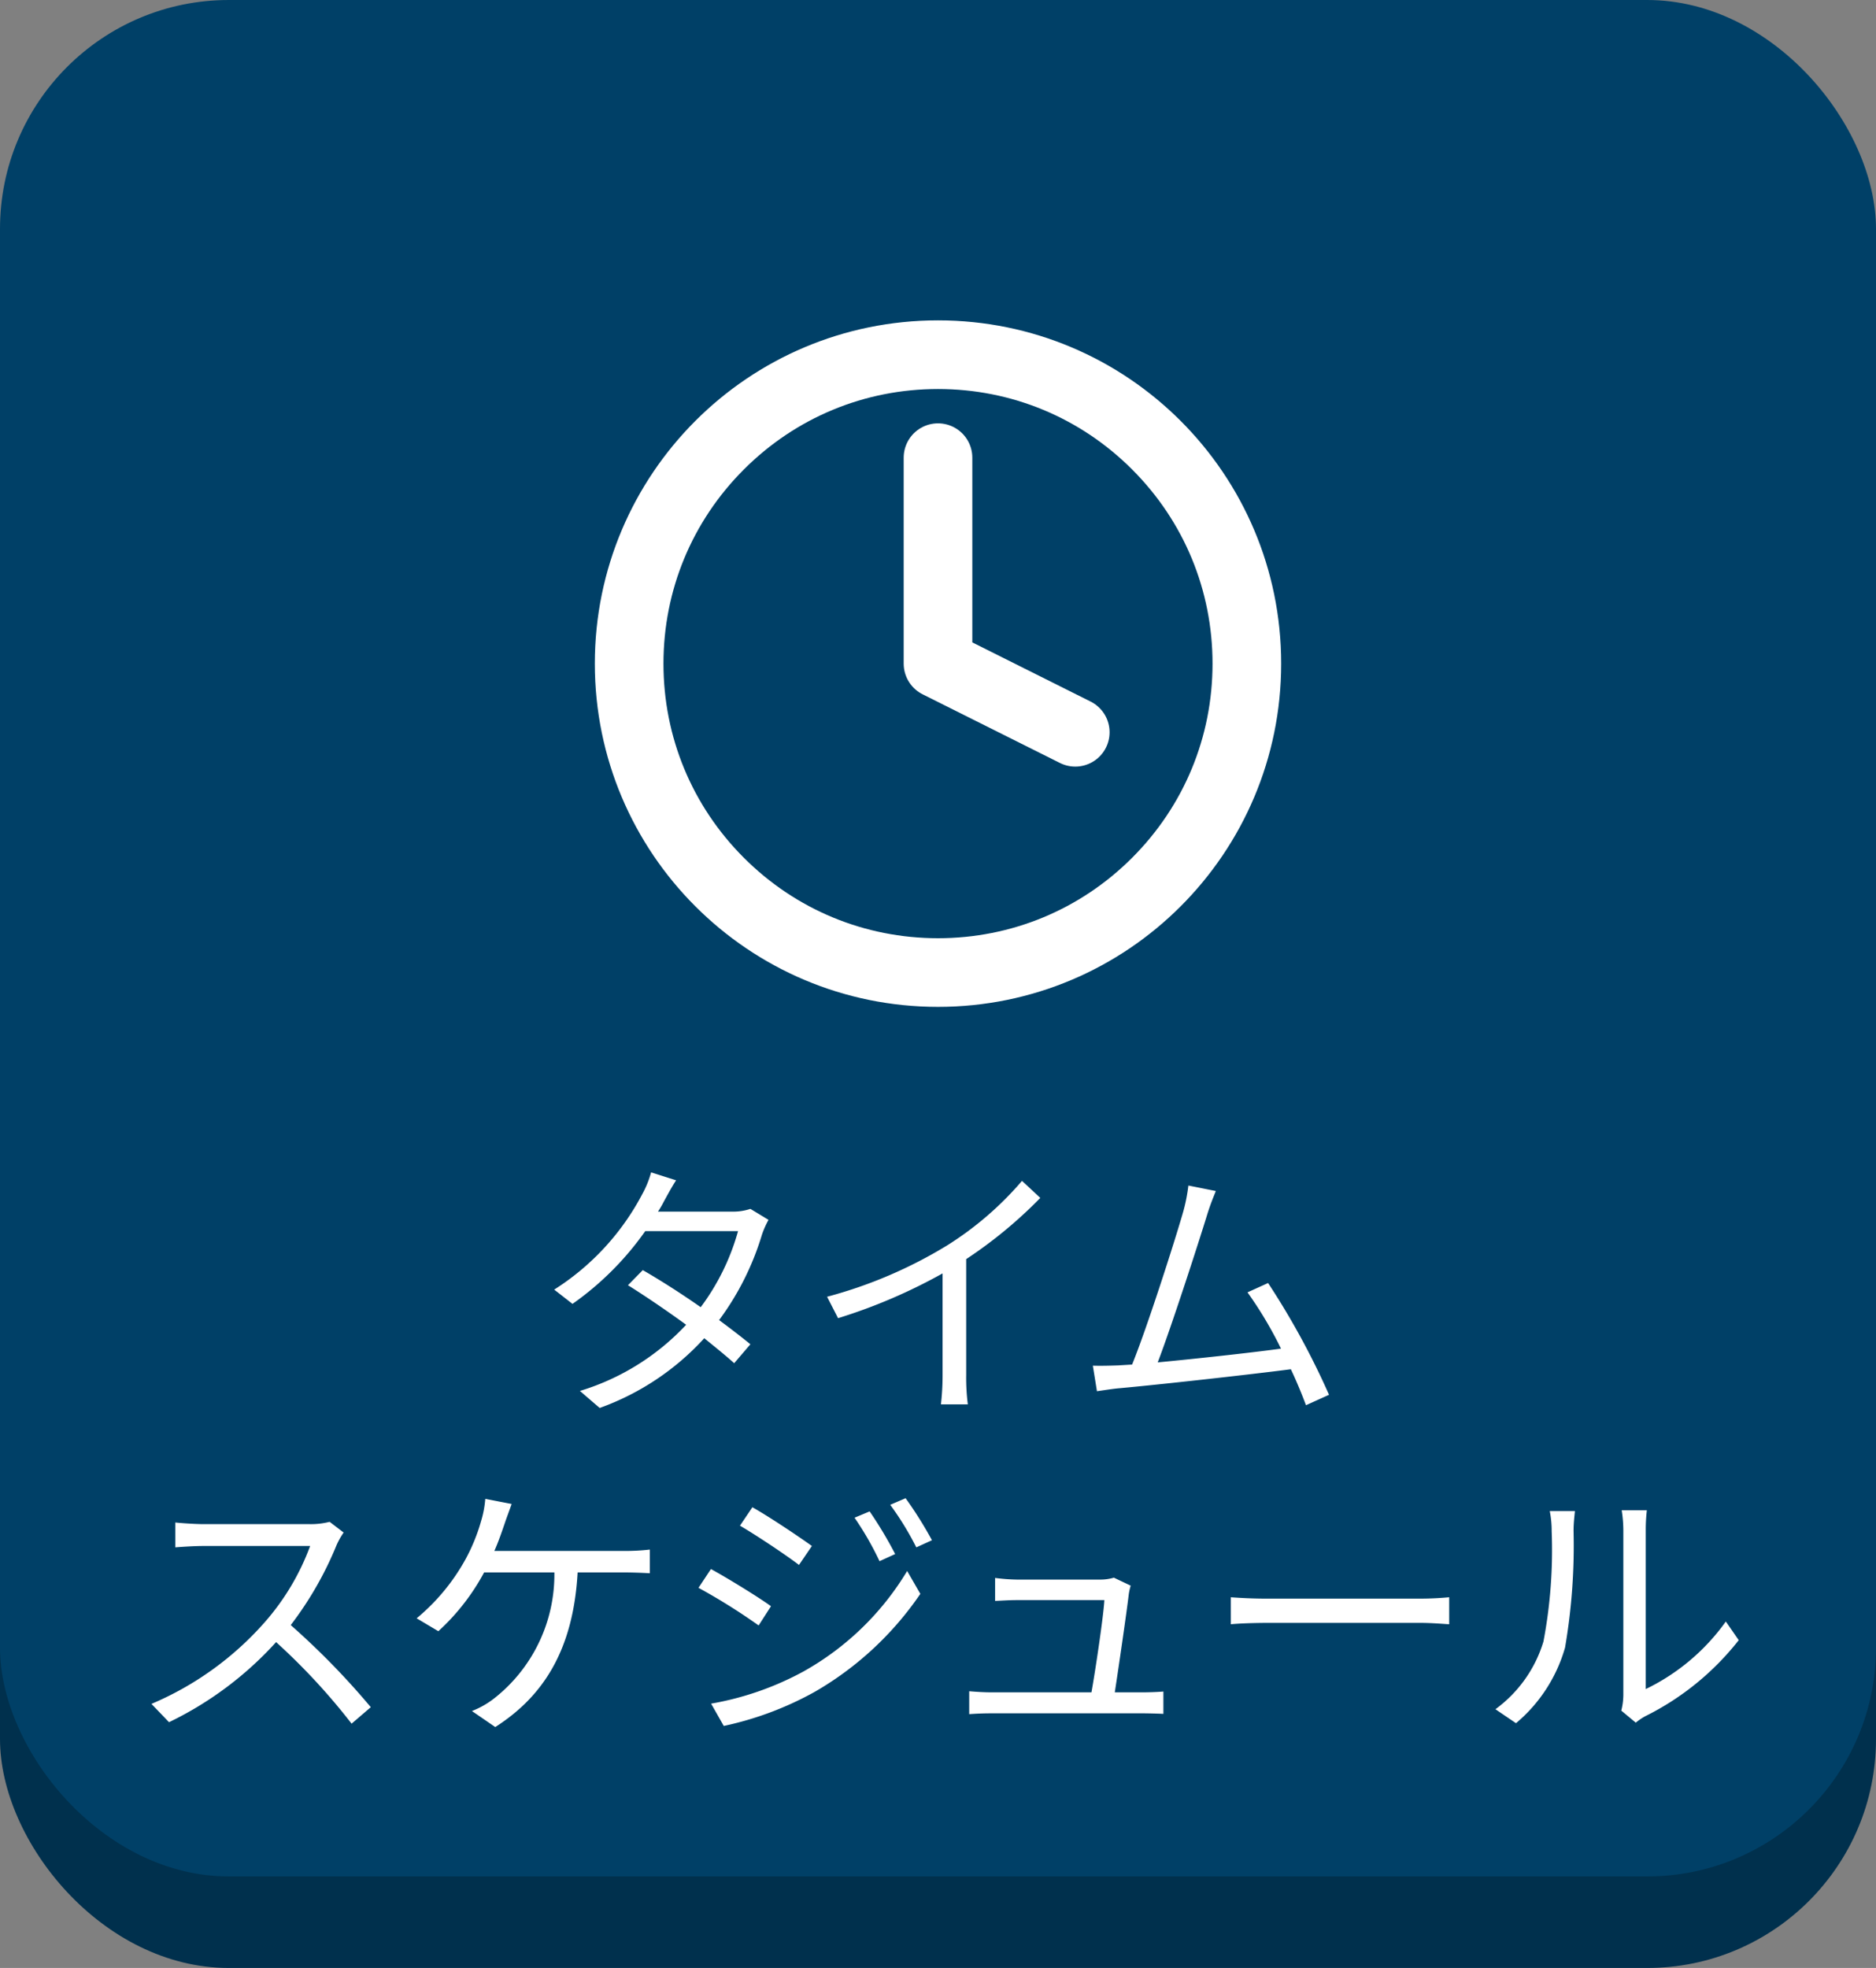 <svg xmlns="http://www.w3.org/2000/svg" width="82" height="86" viewBox="0 0 82 86">
  <rect x="0" y="0" width="82" height="86" fill="#808080" stroke="none"/>
  <g id="グループ_27338" data-name="グループ 27338" transform="translate(-5024 -620)">
    <rect id="長方形_29246" data-name="長方形 29246" width="82" height="82" rx="10" transform="translate(5024 624)" fill="#00304d"/>
    <rect id="長方形_2917" data-name="長方形 2917" width="82" height="82" rx="10" transform="translate(5024 620)" fill="#004067"/>
    <path id="パス_117174" data-name="パス 117174" d="M29.552,4.58,28.46,4.232a4.334,4.334,0,0,1-.384.948,11,11,0,0,1-3.852,4.176l.8.624a13.09,13.09,0,0,0,3.18-3.18h4.056a10.025,10.025,0,0,1-1.632,3.324c-.84-.588-1.74-1.164-2.532-1.62l-.648.66c.768.48,1.68,1.1,2.544,1.728a10.527,10.527,0,0,1-4.644,2.892l.864.744a11.387,11.387,0,0,0,4.572-3.048c.492.4.948.768,1.308,1.092l.708-.828c-.384-.312-.864-.684-1.368-1.056a12.079,12.079,0,0,0,1.872-3.732,3.938,3.938,0,0,1,.288-.648l-.792-.48a2.391,2.391,0,0,1-.792.12H28.76a4.024,4.024,0,0,0,.252-.432C29.132,5.3,29.348,4.892,29.552,4.58Zm6.6,5.088.48.936A23.7,23.7,0,0,0,41.2,8.648v4.44a11.132,11.132,0,0,1-.072,1.284h1.176a9.055,9.055,0,0,1-.072-1.284V8.024a19.632,19.632,0,0,0,3.24-2.676l-.8-.744A14.3,14.3,0,0,1,41.4,7.424,19.837,19.837,0,0,1,36.152,9.668Zm16.992-4.62-1.2-.24a7.55,7.55,0,0,1-.228,1.152c-.336,1.176-1.56,5.016-2.232,6.672-.216.012-.42.024-.6.036-.348.012-.756.024-1.116.012l.18,1.116c.348-.048.7-.108,1-.132,1.608-.144,5.628-.588,7.476-.828.276.588.5,1.14.66,1.572l1.008-.456a33.809,33.809,0,0,0-2.664-4.884l-.9.408a17.043,17.043,0,0,1,1.464,2.46c-1.32.18-3.624.432-5.388.6.6-1.56,1.788-5.244,2.136-6.372C52.892,5.66,53.024,5.348,53.144,5.048ZM15.02,19.972l-.612-.468a3.286,3.286,0,0,1-.9.1H8.876c-.36,0-1.044-.048-1.212-.072V20.62c.132-.012.792-.06,1.212-.06h4.68A10.559,10.559,0,0,1,11.564,23.9,13.722,13.722,0,0,1,6.62,27.46l.768.8a15.213,15.213,0,0,0,4.68-3.5,27.707,27.707,0,0,1,3.3,3.564l.84-.72a33.288,33.288,0,0,0-3.5-3.588A15.187,15.187,0,0,0,14.72,20.5,3.442,3.442,0,0,1,15.02,19.972Zm7.344-1.248L21.212,18.5a4.506,4.506,0,0,1-.18.96,8.11,8.11,0,0,1-.684,1.68,8.961,8.961,0,0,1-2.136,2.58l.948.564a9.631,9.631,0,0,0,2-2.568h3.072A6.885,6.885,0,0,1,21.6,27.22a3.855,3.855,0,0,1-.972.552l1.02.7c2.064-1.32,3.408-3.324,3.6-6.756h2.028c.276,0,.744.012,1.128.036V20.716a9.37,9.37,0,0,1-1.128.06H21.608c.192-.432.336-.864.456-1.212C22.148,19.312,22.268,19,22.364,18.724Zm15.648.324-.66.276a13.418,13.418,0,0,1,1.092,1.9l.684-.312A17.718,17.718,0,0,0,38.012,19.048Zm1.572-.576-.672.288a13.047,13.047,0,0,1,1.14,1.86l.684-.312A17.3,17.3,0,0,0,39.584,18.472Zm-6.7.4-.54.8c.7.408,2,1.272,2.58,1.716l.564-.828C34.976,20.188,33.6,19.264,32.888,18.868Zm-1.8,8.58.552.972a14.33,14.33,0,0,0,3.972-1.488,14.123,14.123,0,0,0,4.62-4.284l-.576-1a12.266,12.266,0,0,1-4.548,4.4A13.134,13.134,0,0,1,31.088,27.448Zm-.012-5.88-.54.816a26.512,26.512,0,0,1,2.628,1.644l.54-.84C33.188,22.816,31.784,21.952,31.076,21.568Zm18.348.72-.732-.348a2.06,2.06,0,0,1-.6.084H44.444a8.193,8.193,0,0,1-.948-.072V22.96c.3-.012.612-.036.96-.036h3.816c-.036.684-.384,3.024-.564,4.032H43.364c-.36,0-.708-.024-1-.048v1c.348-.024.624-.036,1-.036H49.94c.252,0,.7.012.912.024V26.92c-.252.024-.684.036-.948.036H48.728c.168-1.1.516-3.48.612-4.3A2.671,2.671,0,0,1,49.424,22.288Zm4.38.516V23.98c.372-.036,1.008-.06,1.668-.06H62.06c.54,0,1.044.048,1.284.06V22.8c-.264.024-.7.06-1.3.06H55.472C54.8,22.864,54.164,22.828,53.8,22.8Zm17.064,4.944.636.528A2.568,2.568,0,0,1,71.912,28,11.93,11.93,0,0,0,76,24.676l-.564-.816a9.22,9.22,0,0,1-3.5,2.952V19.888A7.426,7.426,0,0,1,71.984,19h-1.1a5.7,5.7,0,0,1,.072.888v7.188A2.857,2.857,0,0,1,70.868,27.748Zm-5.5-.06.9.612A6.707,6.707,0,0,0,68.408,25a26.251,26.251,0,0,0,.372-5.1c0-.36.048-.72.06-.864h-1.1a4.42,4.42,0,0,1,.084.876,21.422,21.422,0,0,1-.36,4.824A5.7,5.7,0,0,1,65.372,27.688Z" transform="translate(5024 667)" fill="#fff"/>
    <g id="パス_1" data-name="パス 1" transform="translate(5047 631)" fill="none" stroke-linecap="round" stroke-linejoin="round">
      <path d="M33,18A15,15,0,1,1,18,3,15,15,0,0,1,33,18Z" stroke="none"/>
      <path d="M 18 6 C 14.795 6 11.781 7.248 9.515 9.515 C 7.248 11.781 6 14.795 6 18 C 6 21.205 7.248 24.219 9.515 26.485 C 11.781 28.752 14.795 30 18 30 C 21.205 30 24.219 28.752 26.485 26.485 C 28.752 24.219 30 21.205 30 18 C 30 14.795 28.752 11.781 26.485 9.515 C 24.219 7.248 21.205 6 18 6 M 18 3 C 26.284 3 33 9.716 33 18 C 33 26.284 26.284 33 18 33 C 9.716 33 3 26.284 3 18 C 3 9.716 9.716 3 18 3 Z" stroke="none" fill="#fff"/>
    </g>
    <path id="パス_2" data-name="パス 2" d="M18,9v9l6,3" transform="translate(5047 631)" fill="none" stroke="#fff" stroke-linecap="round" stroke-linejoin="round" stroke-width="3"/>
  </g>
</svg>
